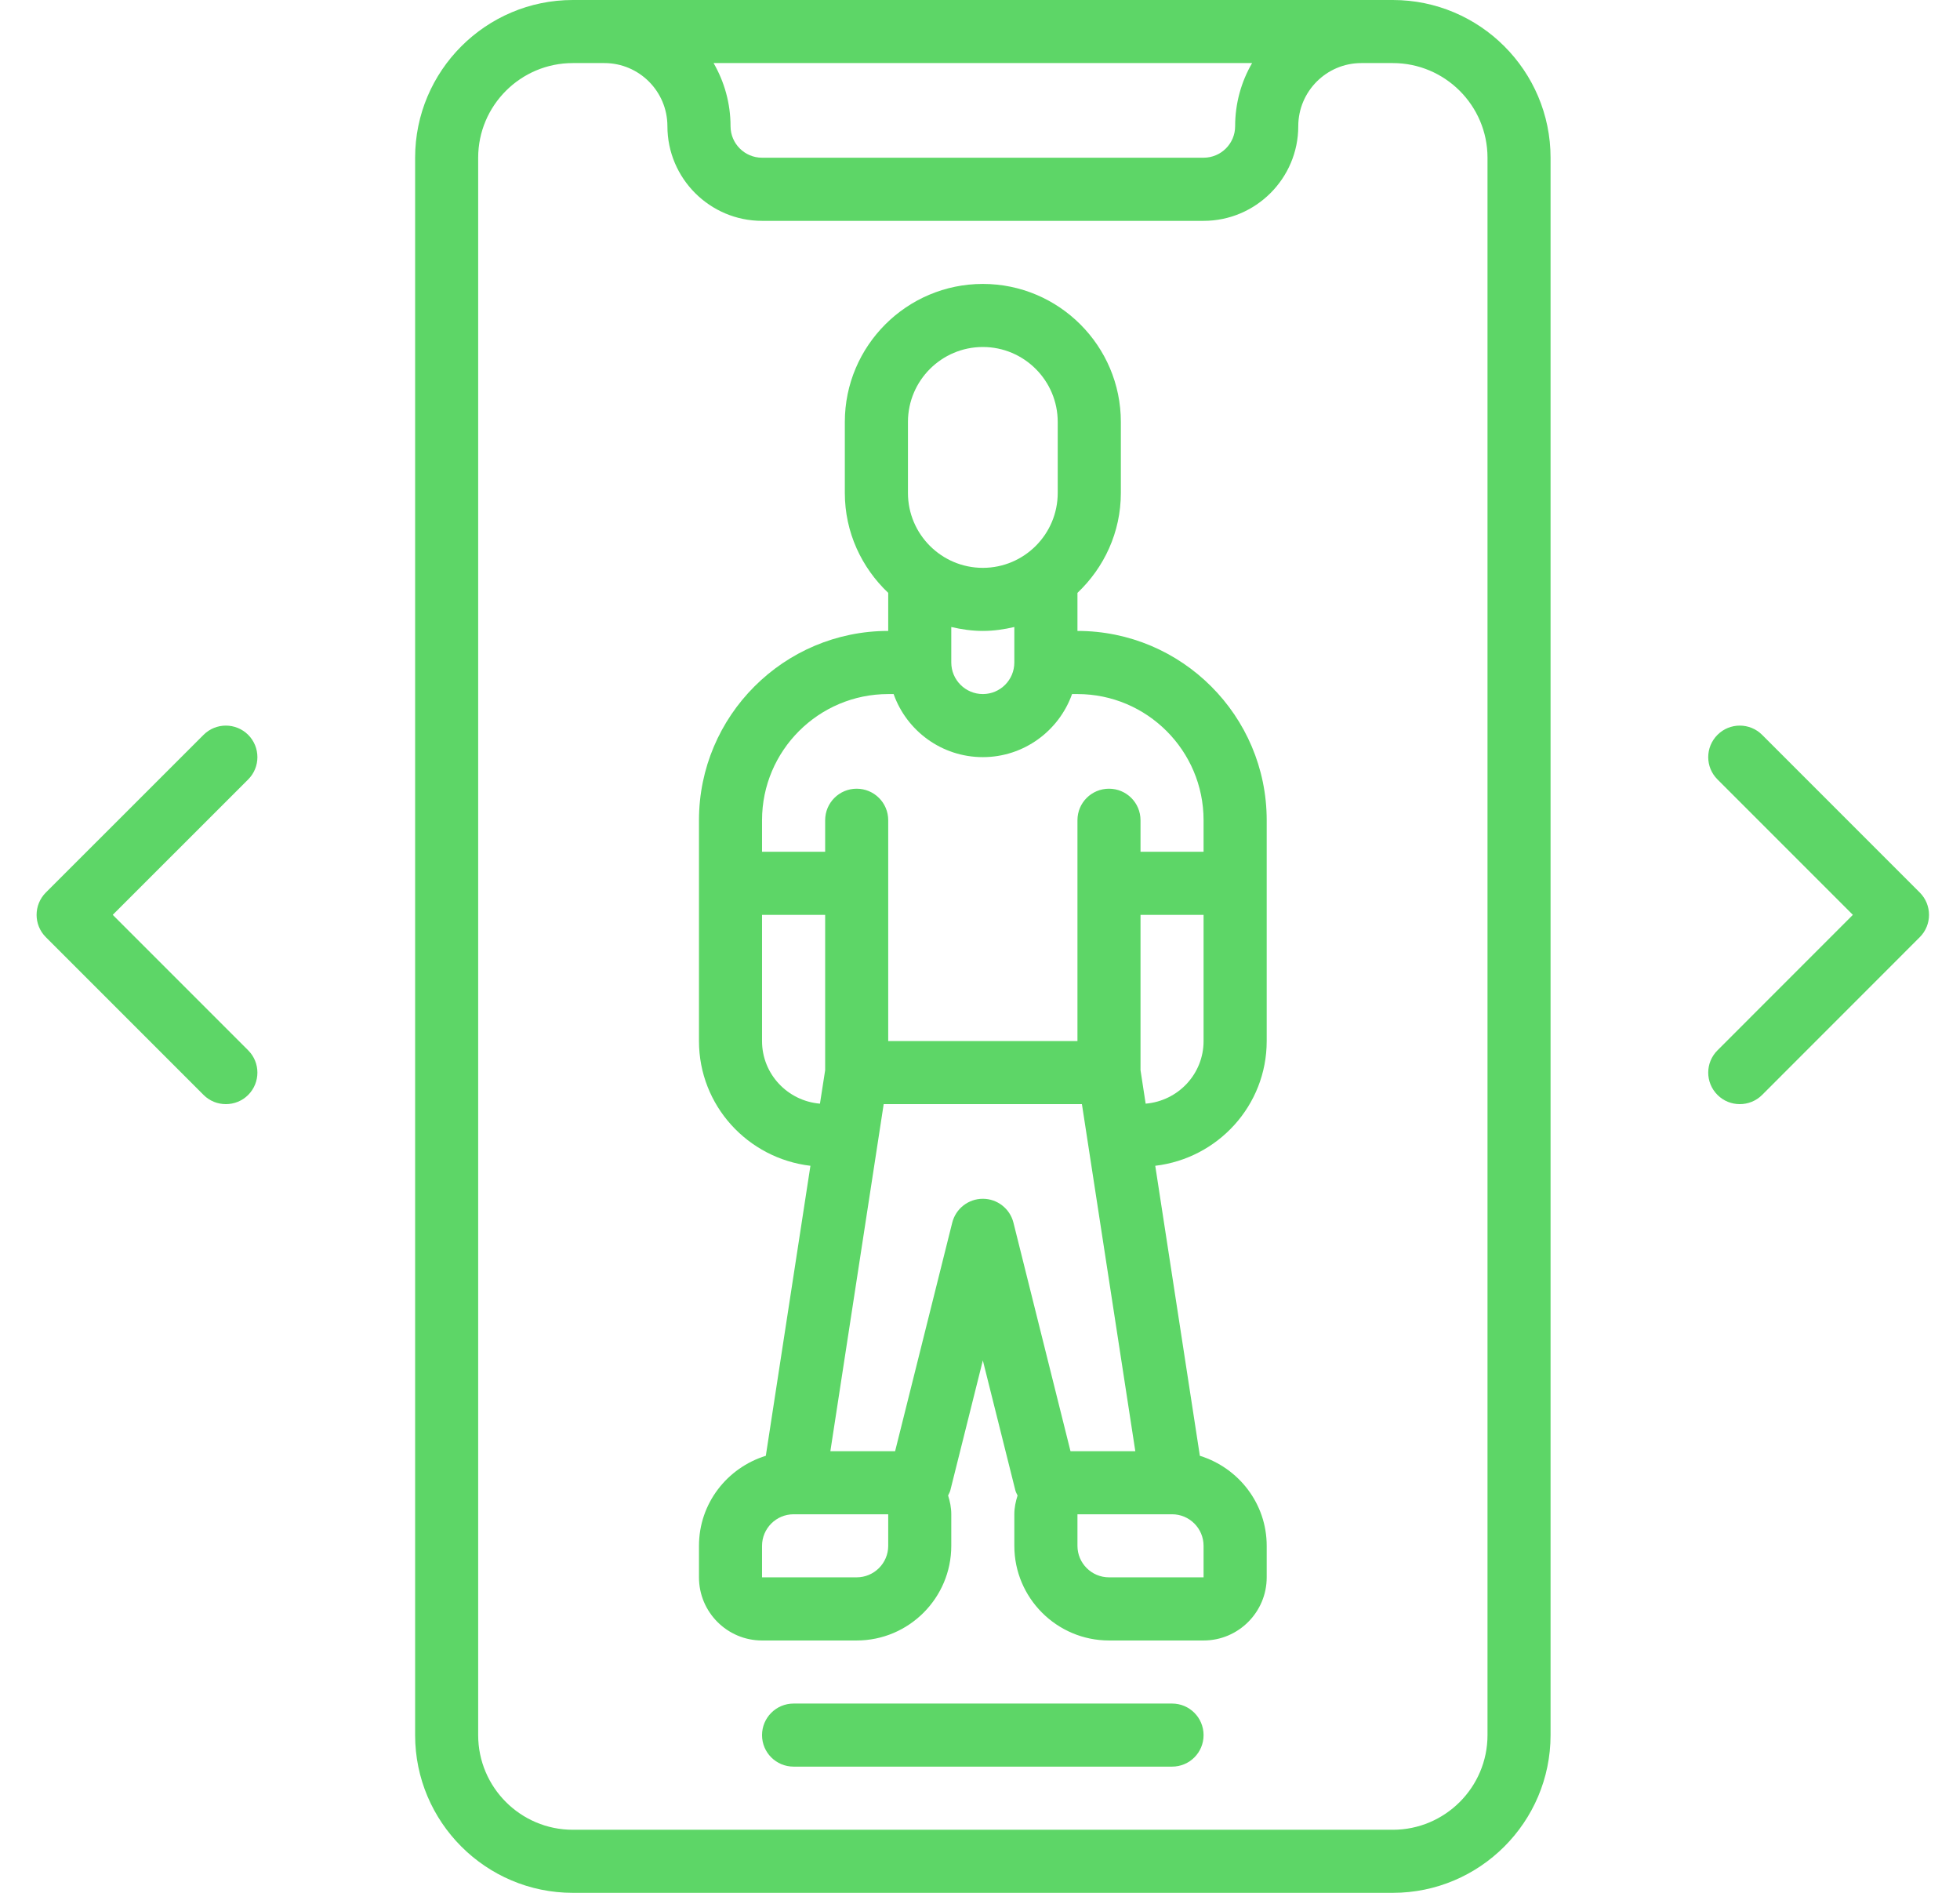<svg width="29" height="28" viewBox="0 0 29 28" fill="none" xmlns="http://www.w3.org/2000/svg">
<g clip-path="url(#clip0_25_1608)">
<path d="M20.142 0H8.475C7.189 0 6.142 1.047 6.142 2.333V25.667C6.142 26.953 7.189 28 8.475 28H20.608C21.895 28 22.942 26.953 22.942 25.667V2.333C22.942 1.047 21.895 0 20.608 0H20.142ZM18.526 0.933C18.366 1.208 18.275 1.527 18.275 1.867C18.275 2.124 18.066 2.333 17.808 2.333H11.275C11.018 2.333 10.809 2.124 10.809 1.867C10.809 1.527 10.717 1.208 10.558 0.933H18.526ZM22.009 2.333V25.667C22.009 26.439 21.38 27.067 20.608 27.067H8.475C7.703 27.067 7.075 26.439 7.075 25.667V2.333C7.075 1.561 7.703 0.933 8.475 0.933H8.942C9.457 0.933 9.875 1.352 9.875 1.867C9.875 2.639 10.503 3.267 11.275 3.267H17.808C18.58 3.267 19.209 2.639 19.209 1.867C19.209 1.352 19.627 0.933 20.142 0.933H20.608C21.38 0.933 22.009 1.561 22.009 2.333Z" fill="#5DD667"/>
<path d="M15.942 9.333V8.77C16.335 8.398 16.584 7.875 16.584 7.292V6.242C16.584 5.116 15.667 4.2 14.542 4.2C13.416 4.2 12.5 5.116 12.5 6.242V7.292C12.5 7.875 12.749 8.398 13.142 8.77V9.333C11.598 9.333 10.342 10.589 10.342 12.133V15.4C10.342 16.355 11.065 17.136 11.991 17.245L11.331 21.535C10.76 21.712 10.342 22.238 10.342 22.867V23.333C10.342 23.848 10.76 24.267 11.275 24.267H12.675C13.447 24.267 14.075 23.639 14.075 22.867V22.4C14.075 22.302 14.056 22.21 14.028 22.122C14.039 22.097 14.054 22.074 14.061 22.046L14.542 20.124L15.023 22.046C15.03 22.074 15.044 22.097 15.056 22.122C15.028 22.21 15.008 22.302 15.008 22.4V22.867C15.008 23.639 15.637 24.267 16.409 24.267H17.808C18.323 24.267 18.742 23.848 18.742 23.333V22.867C18.742 22.238 18.323 21.712 17.753 21.535L17.093 17.245C18.018 17.136 18.742 16.355 18.742 15.4V12.133C18.742 10.589 17.486 9.333 15.942 9.333ZM13.434 6.242C13.434 5.63 13.931 5.133 14.542 5.133C15.153 5.133 15.65 5.63 15.65 6.242V7.292C15.65 7.903 15.153 8.4 14.542 8.4C13.931 8.4 13.434 7.903 13.434 7.292V6.242ZM14.542 9.333C14.703 9.333 14.858 9.31 15.008 9.275V9.8C15.008 10.058 14.799 10.267 14.542 10.267C14.285 10.267 14.075 10.058 14.075 9.8V9.275C14.226 9.31 14.381 9.333 14.542 9.333ZM11.275 12.133C11.275 11.104 12.112 10.267 13.142 10.267H13.222C13.414 10.81 13.933 11.2 14.542 11.2C15.15 11.2 15.669 10.81 15.862 10.267H15.942C16.971 10.267 17.808 11.104 17.808 12.133V12.6H16.875V12.133C16.875 11.875 16.666 11.667 16.409 11.667C16.15 11.667 15.942 11.875 15.942 12.133V15.4H13.142V12.133C13.142 11.875 12.933 11.667 12.675 11.667C12.418 11.667 12.209 11.875 12.209 12.133V12.6H11.275V12.133ZM11.275 15.4V13.533H12.209V15.831L12.132 16.326C11.654 16.286 11.275 15.889 11.275 15.4ZM13.142 22.867C13.142 23.124 12.932 23.333 12.675 23.333H11.275V22.867C11.275 22.609 11.485 22.4 11.742 22.4H13.142V22.867ZM14.995 18.087C14.943 17.879 14.756 17.733 14.542 17.733C14.328 17.733 14.141 17.879 14.089 18.087L13.244 21.467H12.286L13.075 16.333H16.008L16.798 21.467H15.839L14.995 18.087ZM17.808 23.333H16.409C16.151 23.333 15.942 23.124 15.942 22.867V22.4H17.342C17.599 22.4 17.808 22.609 17.808 22.867V23.333ZM16.951 16.326L16.875 15.831V13.533H17.808V15.4C17.808 15.889 17.43 16.286 16.951 16.326Z" fill="#5DD667"/>
<path d="M17.342 25.2H11.742C11.484 25.2 11.275 25.409 11.275 25.667C11.275 25.925 11.484 26.133 11.742 26.133H17.342C17.6 26.133 17.808 25.925 17.808 25.667C17.808 25.409 17.6 25.2 17.342 25.2Z" fill="#5DD667"/>
<path d="M3.012 16.197C3.103 16.288 3.222 16.333 3.342 16.333C3.461 16.333 3.581 16.288 3.672 16.197C3.854 16.014 3.854 15.719 3.672 15.537L1.668 13.533L3.672 11.53C3.854 11.348 3.854 11.053 3.672 10.87C3.489 10.688 3.194 10.688 3.012 10.87L0.678 13.203C0.496 13.386 0.496 13.681 0.678 13.863L3.012 16.197Z" fill="#5DD667"/>
<path d="M25.412 16.197C25.503 16.288 25.622 16.333 25.742 16.333C25.861 16.333 25.981 16.288 26.072 16.197L28.405 13.863C28.587 13.681 28.587 13.386 28.405 13.203L26.072 10.87C25.889 10.688 25.594 10.688 25.412 10.87C25.229 11.053 25.229 11.348 25.412 11.53L27.415 13.533L25.412 15.537C25.229 15.719 25.229 16.014 25.412 16.197Z" fill="#5DD667"/>
</g>
<defs>
<clipPath id="clip0_25_1608">
<rect width="28" height="28" fill="white" transform="translate(0.542)"/>
</clipPath>
</defs>
</svg>
